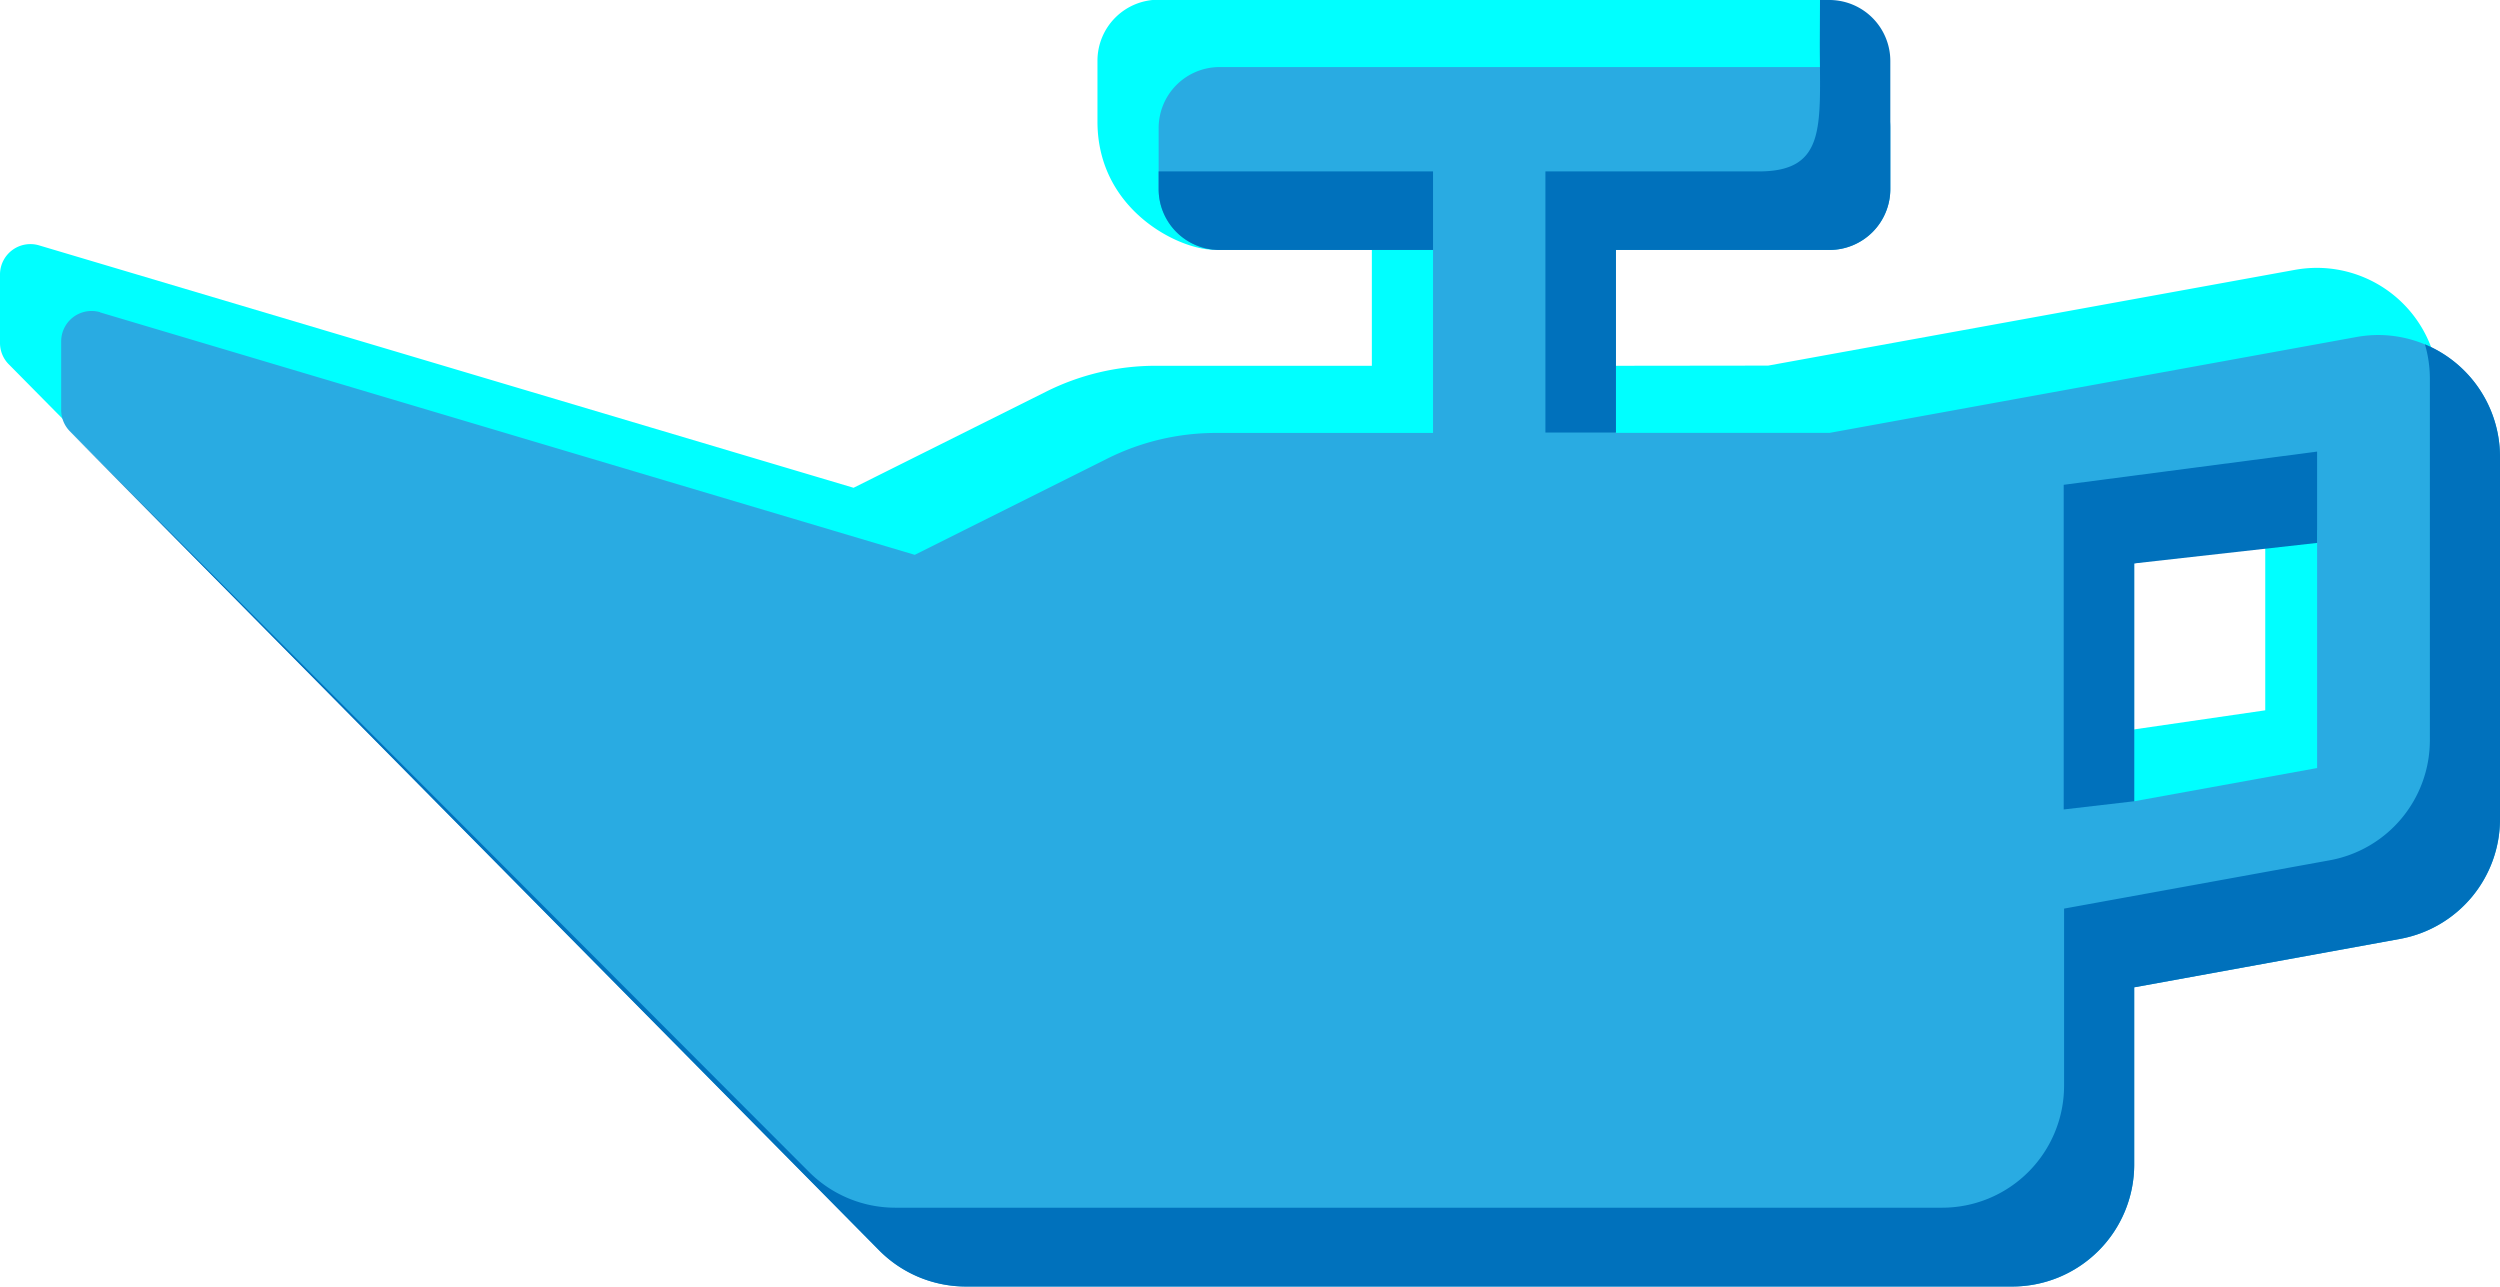 <svg xmlns="http://www.w3.org/2000/svg" xmlns:xlink="http://www.w3.org/1999/xlink" viewBox="0 0 268.05 137.94"><defs><style>.cls-1{fill:aqua;}.cls-2{fill:#29abe2;}.cls-3{fill:#0071bc;}</style><symbol id="Oil_Can" data-name="Oil Can" viewBox="0 0 268.05 137.94"><polygon class="cls-1" points="250.44 49.84 242.88 51.21 242.88 76.16 227.83 78.35 227.83 88.91 250.44 85.35 250.44 49.84"/><path class="cls-1" d="M130.1,26.77l.36-2-5.23-9.07a6.54,6.54,0,0,1,6.54-6.54h64.35l6,1.88c0-3.61-.83-11.07-7-11.07H124.21a6.54,6.54,0,0,0-6.54,6.54v6.53C117.67,22.59,126.49,26.77,130.1,26.77Z"/><path class="cls-1" d="M173.26,39.22v9.2h23.88l56.5-10.28a13.39,13.39,0,0,1,2.37-.21A12.93,12.93,0,0,1,261.19,39a13.09,13.09,0,0,0-12.74-10.28,13.39,13.39,0,0,0-2.37.21l-56.5,10.27Z"/><path class="cls-1" d="M7.56,38.61a3.26,3.26,0,0,1,4.16-3.14h0l87.36,26,20.63-10.31a26.07,26.07,0,0,1,11.69-2.76h23.25V24.8h-7.56V39.22H123.84A26.21,26.21,0,0,0,112.15,42L91.52,52.3l-87.36-26h0A3.26,3.26,0,0,0,0,29.42v7.39a3.25,3.25,0,0,0,1,2.31l6.6,6.68Z"/><path class="cls-2" d="M10.72,33.47a3.26,3.26,0,0,0-4.16,3.14V44a3.25,3.25,0,0,0,1,2.31l86.72,87.74a13.08,13.08,0,0,0,9.3,3.89H215.75a13.08,13.08,0,0,0,13.08-13.08v-19l28.49-5.19A13.06,13.06,0,0,0,268.05,87.8V49a13.08,13.08,0,0,0-13-13.08,13.39,13.39,0,0,0-2.37.21l-56.5,10.28H173.26V26.8h22.88a6.53,6.53,0,0,0,6.54-6.53V13.73a6.54,6.54,0,0,0-6.54-6.54H130.77a6.54,6.54,0,0,0-6.54,6.54v6.54a6.53,6.53,0,0,0,6.54,6.53h22.88V46.42H130.4a26.07,26.07,0,0,0-11.69,2.76L98.08,59.49l-87.36-26ZM228.83,60.41l19.61-3.57V82.35l-19.61,3.56Z"/><path class="cls-3" d="M195.12,4.65c0,8.73.81,13.73-6.54,13.73H165.7v28h7.56V26.8h22.88a6.53,6.53,0,0,0,6.54-6.53V6.54A6.54,6.54,0,0,0,196.14,0h-1Z"/><polygon class="cls-3" points="221.27 86.79 228.83 85.91 228.83 60.41 248.44 58.21 248.44 48.42 221.27 51.98 221.27 86.79"/><path class="cls-3" d="M260,36.92a13,13,0,0,1,.53,3.66v38.8a13.08,13.08,0,0,1-10.74,12.86l-28.48,5.18v19a13.08,13.08,0,0,1-13.08,13.07H96a13.07,13.07,0,0,1-9.3-3.88L7.52,46.31l86.72,87.74a13.08,13.08,0,0,0,9.3,3.89H215.75a13.08,13.08,0,0,0,13.08-13.08v-19l28.49-5.19A13.06,13.06,0,0,0,268.05,87.8V49A13.06,13.06,0,0,0,260,36.92Z"/><path class="cls-3" d="M130.77,26.8h22.88V18.38H124.23v1.89A6.53,6.53,0,0,0,130.77,26.8Z"/></symbol></defs><title>collectableItem</title><g id="Layer_2" data-name="Layer 2"><g id="characters"><use width="268.05" height="137.94" xlink:href="#Oil_Can"/></g></g></svg>